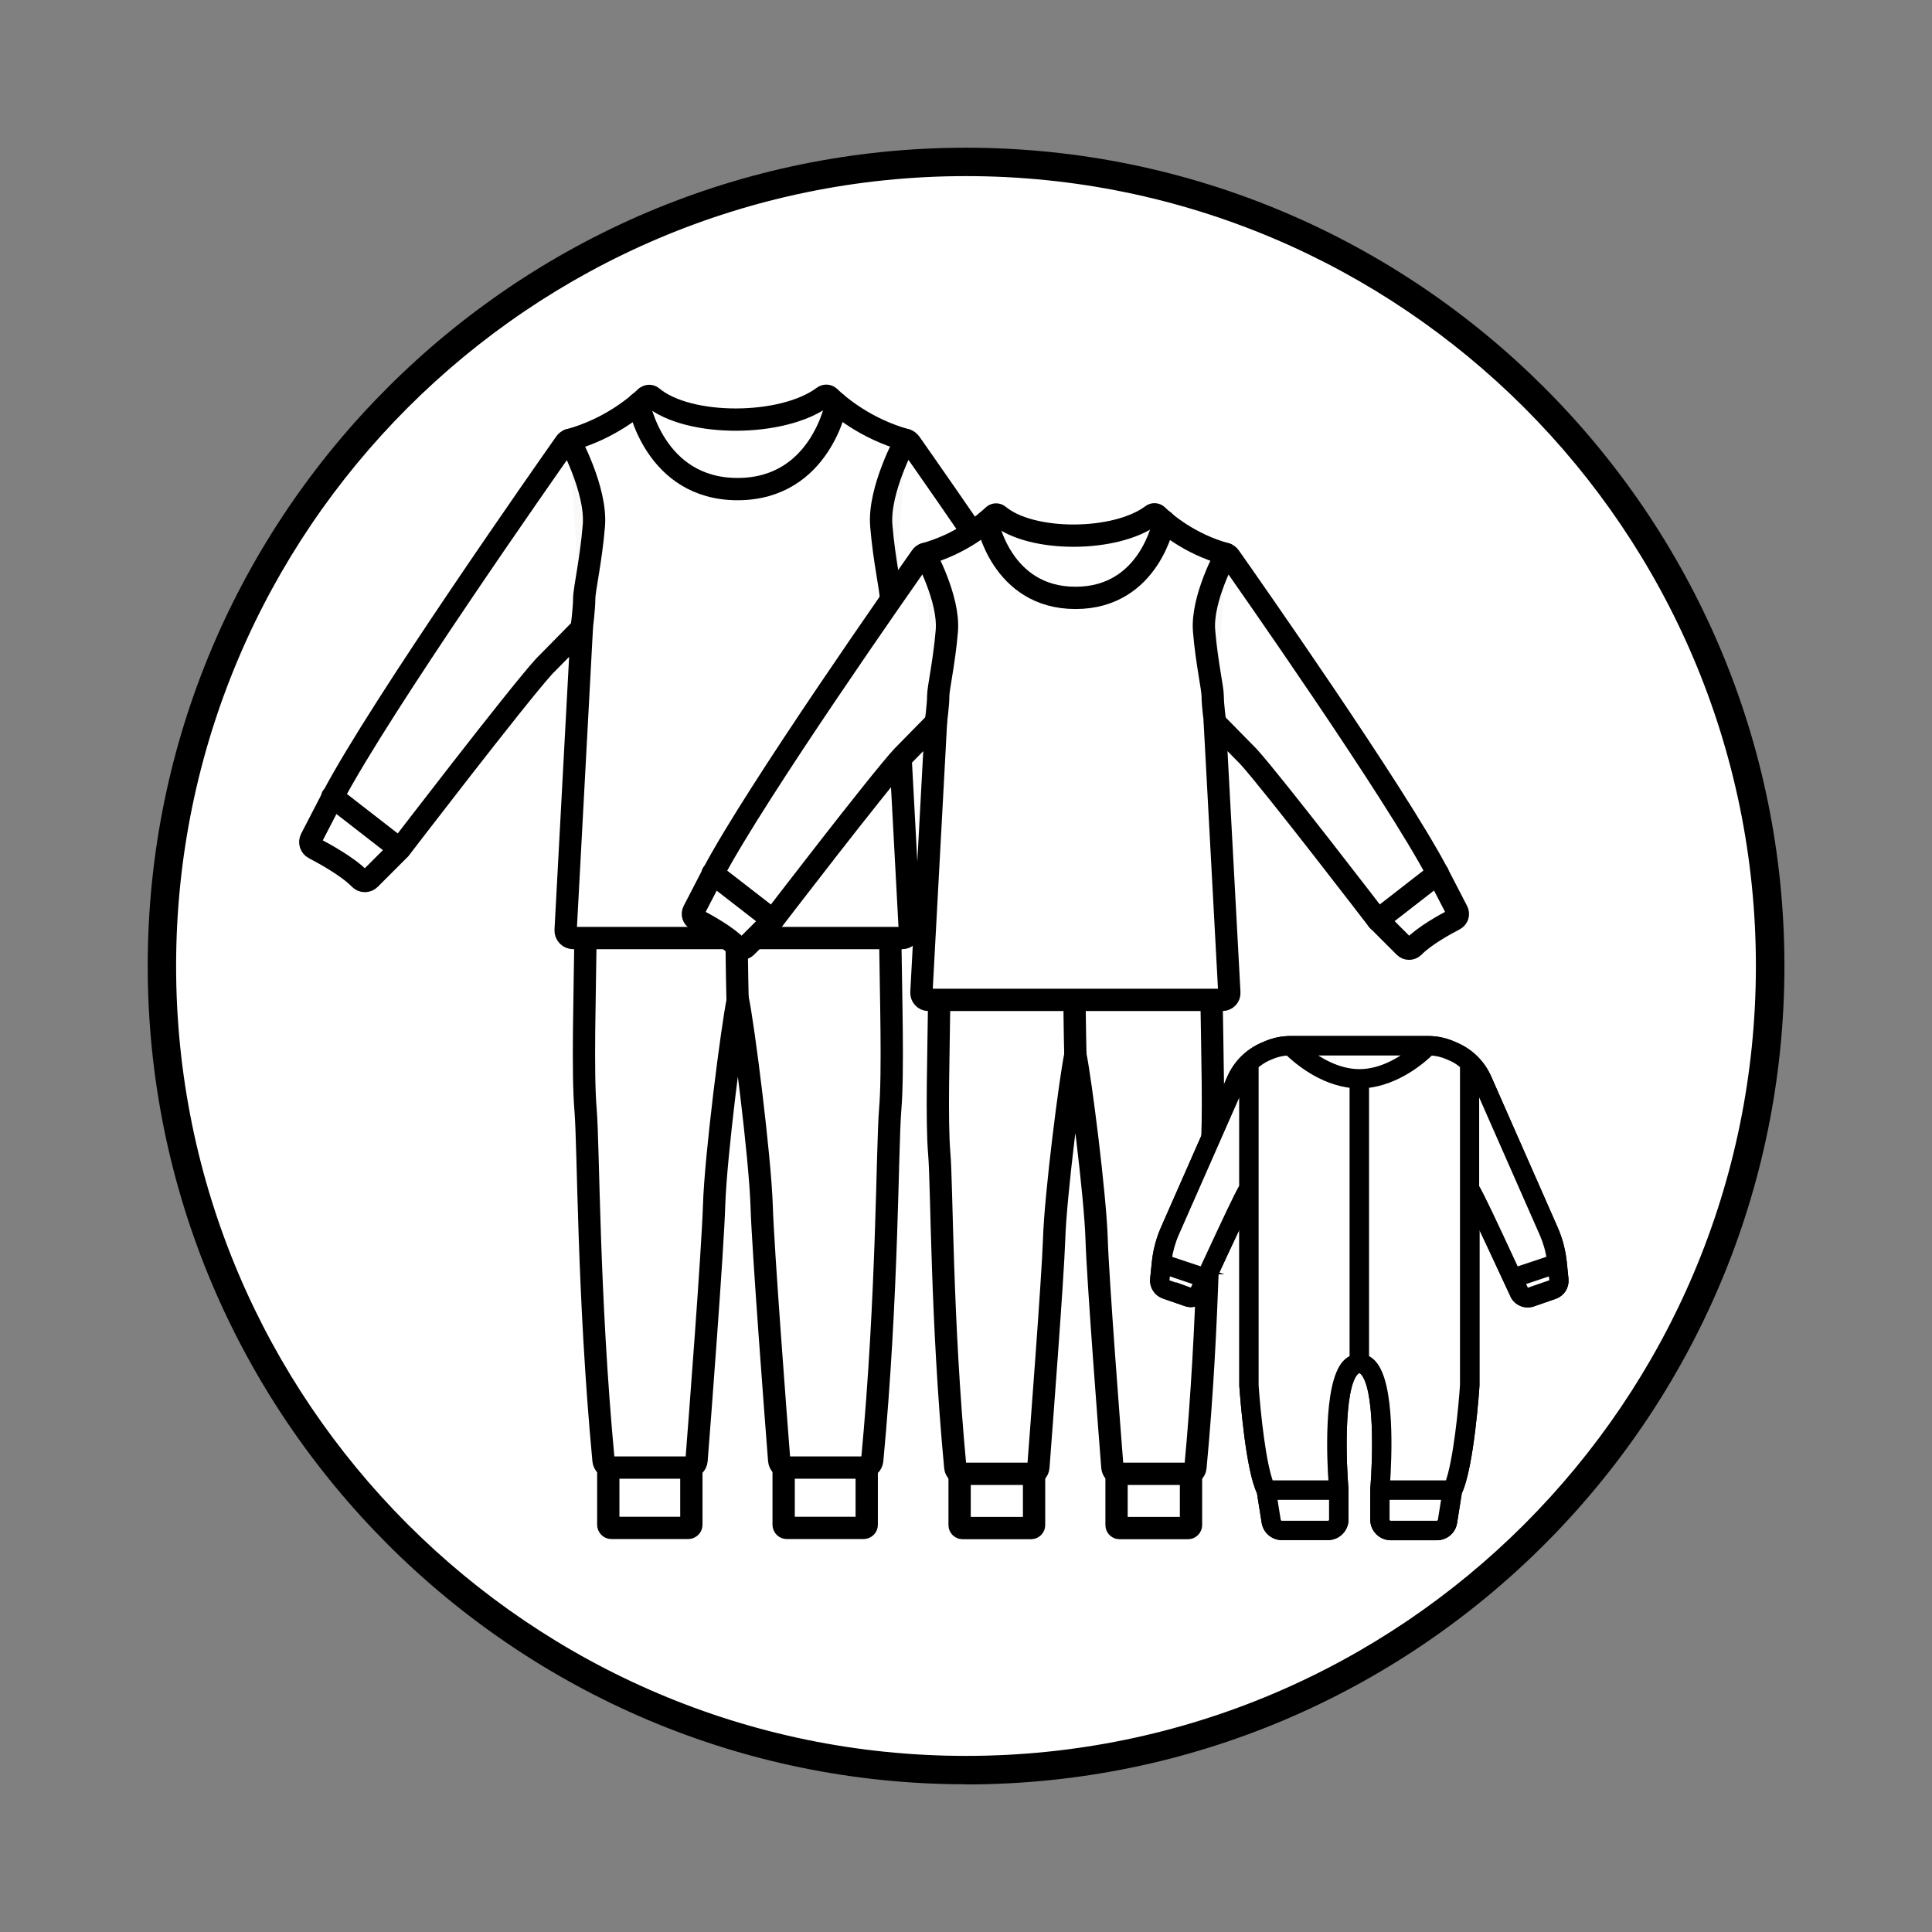 <?xml version="1.0" encoding="UTF-8"?><svg id="a" xmlns="http://www.w3.org/2000/svg" viewBox="0 0 130 130"><rect x="0" y="0" width="130" height="130" fill="#808080" stroke="none"/><circle cx="65" cy="65" r="54.08" fill="#fff"/><path d="M65,120.06c-30.36,0-55.06-24.7-55.06-55.07S34.64,9.94,65,9.94s55.07,24.7,55.07,55.06-24.7,55.07-55.07,55.07ZM65,11.85c-29.31,0-53.15,23.84-53.15,53.15s23.84,53.15,53.15,53.15,53.15-23.84,53.15-53.15S94.31,11.85,65,11.85Z"/><path d="M58.32,98.75v3.85c0,.12-.1.21-.21.21h-5.17c-.12,0-.21-.1-.21-.21v-3.85" fill="#fff" stroke="#000" stroke-linecap="round" stroke-linejoin="round" stroke-width="1.5"/><path d="M46.52,98.75v3.85c0,.12-.1.21-.21.21h-5.17c-.12,0-.21-.1-.21-.21v-3.85" fill="#fff" stroke="#000" stroke-linecap="round" stroke-linejoin="round" stroke-width="1.5"/><path d="M49.63,52.77h-8.62c-.42,0-.76.34-.76.76v1.32s-.8,4.01-.85,8.08c-.05,4.07-.21,9.23,0,11.73.21,2.47.16,12.48,1.21,23.61.03.27.25.48.53.48h5.2c.28,0,.51-.21.53-.49.2-2.53,1.09-14.16,1.18-17.13.1-3.34,1.22-12.06,1.6-13.87.38,1.81,1.49,10.53,1.6,13.87.09,2.97.98,14.6,1.18,17.13.02.28.25.49.53.49h5.2c.27,0,.5-.21.53-.48,1.05-11.12,1-21.14,1.21-23.61.21-2.5.05-7.66,0-11.73-.05-4.07-.85-8.08-.85-8.08v-1.32c0-.42-.34-.76-.76-.76h-8.62" fill="#fff" stroke="#000" stroke-linecap="round" stroke-linejoin="round" stroke-width="1.5"/><path d="M49.63,67.27s-.21-7.94.1-12.41" fill="none" stroke="#000" stroke-linecap="round" stroke-linejoin="round" stroke-width="1.5"/><line x1="59.01" y1="54.86" x2="40.25" y2="54.86" fill="none" stroke="#000" stroke-linecap="round" stroke-linejoin="round" stroke-width="1.5"/><path d="M43.46,26.72c-.58.56-2.41,2.14-5.16,2.89-.11.03-.2.1-.26.19-1.18,1.68-12.43,17.7-15.65,23.82l-1.46,2.82c-.12.23-.03.52.2.64.74.39,2.29,1.24,3.08,2.06.19.19.49.19.68,0l2.02-2.02s7.84-10.23,9.7-12.28l2.54-2.58-1.09,20.32c-.02.3.22.54.52.54h11.06s11.06,0,11.06,0c.3,0,.53-.25.52-.54l-1.09-20.32,2.54,2.58c1.87,2.05,9.7,12.28,9.7,12.28l2.02,2.02c.19.19.49.18.68,0,.79-.82,2.33-1.67,3.08-2.06.23-.12.32-.41.2-.64l-1.46-2.82c-3.21-6.1-14.42-22.07-15.64-23.81-.07-.1-.17-.17-.28-.2-2.76-.76-4.59-2.35-5.16-2.9-.11-.1-.28-.11-.4-.02-2.71,2.04-9.09,2.07-11.53.02-.12-.1-.29-.09-.41.01Z" fill="#fff" stroke="#000" stroke-linecap="round" stroke-linejoin="round" stroke-width="1.5"/><path d="M60.95,29.6s-1.85,3.36-1.65,5.77.65,4.28.65,4.93.17,1.97.17,1.97" fill="#fbf9f7" stroke="#000" stroke-linecap="round" stroke-linejoin="round" stroke-width="1.5"/><path d="M38.31,29.6s1.85,3.36,1.65,5.77c-.2,2.41-.65,4.28-.65,4.93,0,.65-.17,1.97-.17,1.97" fill="#fbf9f7" stroke="#000" stroke-linecap="round" stroke-linejoin="round" stroke-width="1.5"/><path d="M56.28,27.14s-1.04,5.77-6.65,5.77h0c-5.61,0-6.65-5.77-6.65-5.77" fill="none" stroke="#000" stroke-linecap="round" stroke-linejoin="round" stroke-width="1.5"/><line x1="72.36" y1="57.12" x2="76.88" y2="53.61" fill="#fbf9f7" stroke="#000" stroke-linecap="round" stroke-linejoin="round" stroke-width="1.5"/><line x1="26.88" y1="57.12" x2="22.36" y2="53.61" fill="#fbf9f7" stroke="#000" stroke-linecap="round" stroke-linejoin="round" stroke-width="1.5"/><path d="M80.14,99.18v3.45c0,.1-.09.19-.19.19h-4.63c-.1,0-.19-.09-.19-.19v-3.45" fill="#fff" stroke="#000" stroke-linecap="round" stroke-linejoin="round" stroke-width="1.5"/><path d="M69.58,99.18v3.45c0,.1-.09.19-.19.19h-4.63c-.1,0-.19-.09-.19-.19v-3.45" fill="#fff" stroke="#000" stroke-linecap="round" stroke-linejoin="round" stroke-width="1.5"/><path d="M72.36,58.02h-7.72c-.38,0-.68.31-.68.68v1.18s-.72,3.59-.76,7.23-.19,8.26,0,10.5.14,11.17,1.08,21.13c.02.24.23.43.47.43h4.65c.25,0,.45-.19.47-.44.17-2.27.97-12.68,1.06-15.34.09-2.99,1.09-10.8,1.43-12.41.34,1.62,1.34,9.43,1.43,12.41.08,2.66.88,13.07,1.06,15.34.02.25.22.44.47.44h4.65c.24,0,.45-.19.47-.43.94-9.96.89-18.92,1.08-21.13.19-2.24.05-6.86,0-10.5-.05-3.64-.76-7.23-.76-7.23v-1.18c0-.38-.31-.68-.68-.68h-7.72" fill="#fff" stroke="#000" stroke-linecap="round" stroke-linejoin="round" stroke-width="1.5"/><path d="M72.36,70.99s-.19-7.11.09-11.11" fill="none" stroke="#000" stroke-linecap="round" stroke-linejoin="round" stroke-width="1.5"/><line x1="80.76" y1="59.89" x2="63.96" y2="59.89" fill="none" stroke="#000" stroke-linecap="round" stroke-linejoin="round" stroke-width="1.5"/><path d="M66.84,34.69c-.52.5-2.16,1.92-4.62,2.59-.1.03-.18.09-.23.17-1.06,1.5-11.13,15.85-14.01,21.32l-1.31,2.53c-.11.21-.03.46.18.57.67.35,2.05,1.11,2.75,1.84.17.17.44.17.61,0l1.81-1.81s7.02-9.16,8.69-10.99l2.27-2.31-.98,18.19c-.01.26.2.49.46.49h9.9s9.9,0,9.9,0c.26,0,.48-.22.46-.49l-.98-18.19,2.27,2.31c1.67,1.84,8.69,10.99,8.69,10.99l1.81,1.81c.17.17.44.17.61,0,.71-.73,2.09-1.5,2.75-1.84.21-.11.29-.36.18-.57l-1.31-2.53c-2.87-5.46-12.91-19.76-14-21.31-.06-.09-.15-.15-.25-.18-2.47-.68-4.11-2.1-4.62-2.6-.1-.09-.25-.1-.35-.02-2.43,1.83-8.14,1.85-10.32.02-.11-.09-.26-.08-.36.01Z" fill="#fff" stroke="#000" stroke-linecap="round" stroke-linejoin="round" stroke-width="1.5"/><path d="M82.5,37.28s-1.66,3-1.48,5.17.58,3.83.58,4.41.16,1.76.16,1.76" fill="#fbf9f7" stroke="#000" stroke-linecap="round" stroke-linejoin="round" stroke-width="1.5"/><path d="M62.23,37.28s1.66,3,1.48,5.17c-.18,2.16-.58,3.83-.58,4.41,0,.58-.16,1.76-.16,1.76" fill="#fbf9f7" stroke="#000" stroke-linecap="round" stroke-linejoin="round" stroke-width="1.5"/><path d="M78.32,35.07s-.93,5.16-5.95,5.16h0c-5.02,0-5.95-5.16-5.95-5.16" fill="none" stroke="#000" stroke-linecap="round" stroke-linejoin="round" stroke-width="1.5"/><line x1="92.71" y1="61.91" x2="96.75" y2="58.77" fill="#fbf9f7" stroke="#000" stroke-linecap="round" stroke-linejoin="round" stroke-width="1.5"/><line x1="52" y1="61.91" x2="47.95" y2="58.77" fill="#fbf9f7" stroke="#000" stroke-linecap="round" stroke-linejoin="round" stroke-width="1.5"/><path d="M105.29,86.06l-.11-1.09c-.08-.79-.28-1.56-.6-2.29l-4.47-10.15c-.42-.95-1.17-1.7-2.12-2.12l-.23-.1c-.53-.23-1.09-.35-1.67-.35h-9.25c-.58,0-1.14.12-1.67.35l-.23.1c-.95.42-1.7,1.17-2.12,2.12l-4.47,10.15c-.32.73-.52,1.5-.6,2.29l-.11,1.09c-.05.48.24.92.69,1.08l1.48.51c.46.16.98-.03,1.25-.49.8-1.73,1.87-4.03,2.58-5.53v5.59s0,0,0,0v6.04c.07.93.43,5.61,1.18,7.14l.32,2.02c.09.56.56.96,1.12.96h3.09c.63,0,1.14-.51,1.14-1.14v-1.97s0,0,0,0,0,0,0,0v-.02c-.15-1.7-.36-6.82.67-7.94.13-.14.24-.16.31-.16s.18.02.3.16c.97,1.05.87,5.62.68,7.96,0,0,0,0,0,0,0,0,0,0,0,0,0,0,0,0,0,.01v1.97c0,.63.51,1.14,1.14,1.14h3.09c.56,0,1.04-.4,1.12-.96l.32-2.02c.82-1.7,1.18-7.1,1.18-7.18v-11.59c.71,1.51,1.79,3.82,2.6,5.57.25.43.76.62,1.23.46l1.47-.51c.46-.16.74-.6.69-1.08Z" fill="#fff" stroke="#000" stroke-miterlimit="10" stroke-width=".5"/><path d="M105.29,86.06l-.11-1.09c-.08-.79-.28-1.56-.6-2.29l-4.47-10.15c-.42-.95-1.17-1.7-2.12-2.12l-.23-.1c-.53-.23-1.09-.35-1.67-.35h-9.25c-.58,0-1.14.12-1.67.35l-.23.1c-.95.42-1.7,1.17-2.12,2.12l-4.47,10.15c-.32.73-.52,1.5-.6,2.29l-.11,1.09c-.05.48.24.92.69,1.08l1.48.51c.46.16.98-.03,1.25-.49.8-1.73,1.87-4.03,2.58-5.53v5.59s0,0,0,0v6.04c.07.93.43,5.61,1.18,7.14l.32,2.02c.09.56.56.96,1.12.96h3.09c.63,0,1.14-.51,1.14-1.14v-1.97s0,0,0,0,0,0,0,0v-.02c-.15-1.7-.36-6.82.67-7.94.13-.14.24-.16.31-.16s.18.02.3.16c.97,1.05.87,5.62.68,7.96,0,0,0,0,0,0,0,0,0,0,0,0,0,0,0,0,0,.01v1.97c0,.63.51,1.14,1.14,1.14h3.09c.56,0,1.04-.4,1.12-.96l.32-2.02c.82-1.7,1.18-7.1,1.18-7.18v-11.59c.71,1.51,1.79,3.82,2.6,5.57.25.43.76.62,1.23.46l1.47-.51c.46-.16.74-.6.69-1.08ZM91.47,72.19c-1.46,0-2.77-.81-3.56-1.42h7.13c-.79.61-2.11,1.42-3.56,1.42ZM80.07,86.89l-1.48-.51c-.1-.04-.16-.13-.15-.24l.06-.59,2.09.7c-.08.17-.16.35-.25.53-.05.09-.17.14-.28.1ZM80.93,85.52l-2.34-.78c.09-.6.25-1.18.49-1.73l4.47-10.15c.02-.05.06-.1.08-.15v7.15c-.36.61-1.05,2.09-2.71,5.66ZM89.35,102.58h-3.09c-.17,0-.3-.12-.33-.28l-.26-1.63h4.01v1.58c0,.18-.15.33-.33.33ZM89.65,99.86h-4.19c-.53-1.34-.89-4.75-1.02-6.64v-21.51s0-.01,0-.02c.25-.21.52-.4.82-.54l.23-.1c.38-.17.78-.26,1.19-.28.49.48,2.22,2.02,4.38,2.2v18.44c-.18.07-.35.18-.5.34-1.28,1.41-1.02,6.59-.91,8.11ZM96.67,102.58h-3.09c-.18,0-.33-.15-.33-.33v-1.58s4.01,0,4.01,0l-.26,1.63c-.03.16-.16.28-.33.28ZM97.47,99.86h-4.19c.12-1.77.35-6.73-.92-8.11-.15-.16-.31-.27-.49-.34v-18.44c2.16-.18,3.9-1.72,4.38-2.2.41.02.81.11,1.19.28l.23.1c.3.13.58.32.82.54,0,0,0,.01,0,.02v15.51s0,0,0,0v5.97c-.08,1.32-.45,5.22-1.02,6.67ZM99.29,72.71c.03.05.06.1.08.15l4.47,10.15c.24.55.41,1.14.49,1.73l-2.34.78c-1.65-3.56-2.35-5.04-2.71-5.65v-7.16ZM104.34,86.38l-1.47.51c-.11.03-.22,0-.26-.07-.09-.19-.18-.38-.26-.57l2.09-.7.06.59c.01.11-.05.2-.16.24Z" stroke="#000" stroke-miterlimit="10" stroke-width=".5"/></svg>